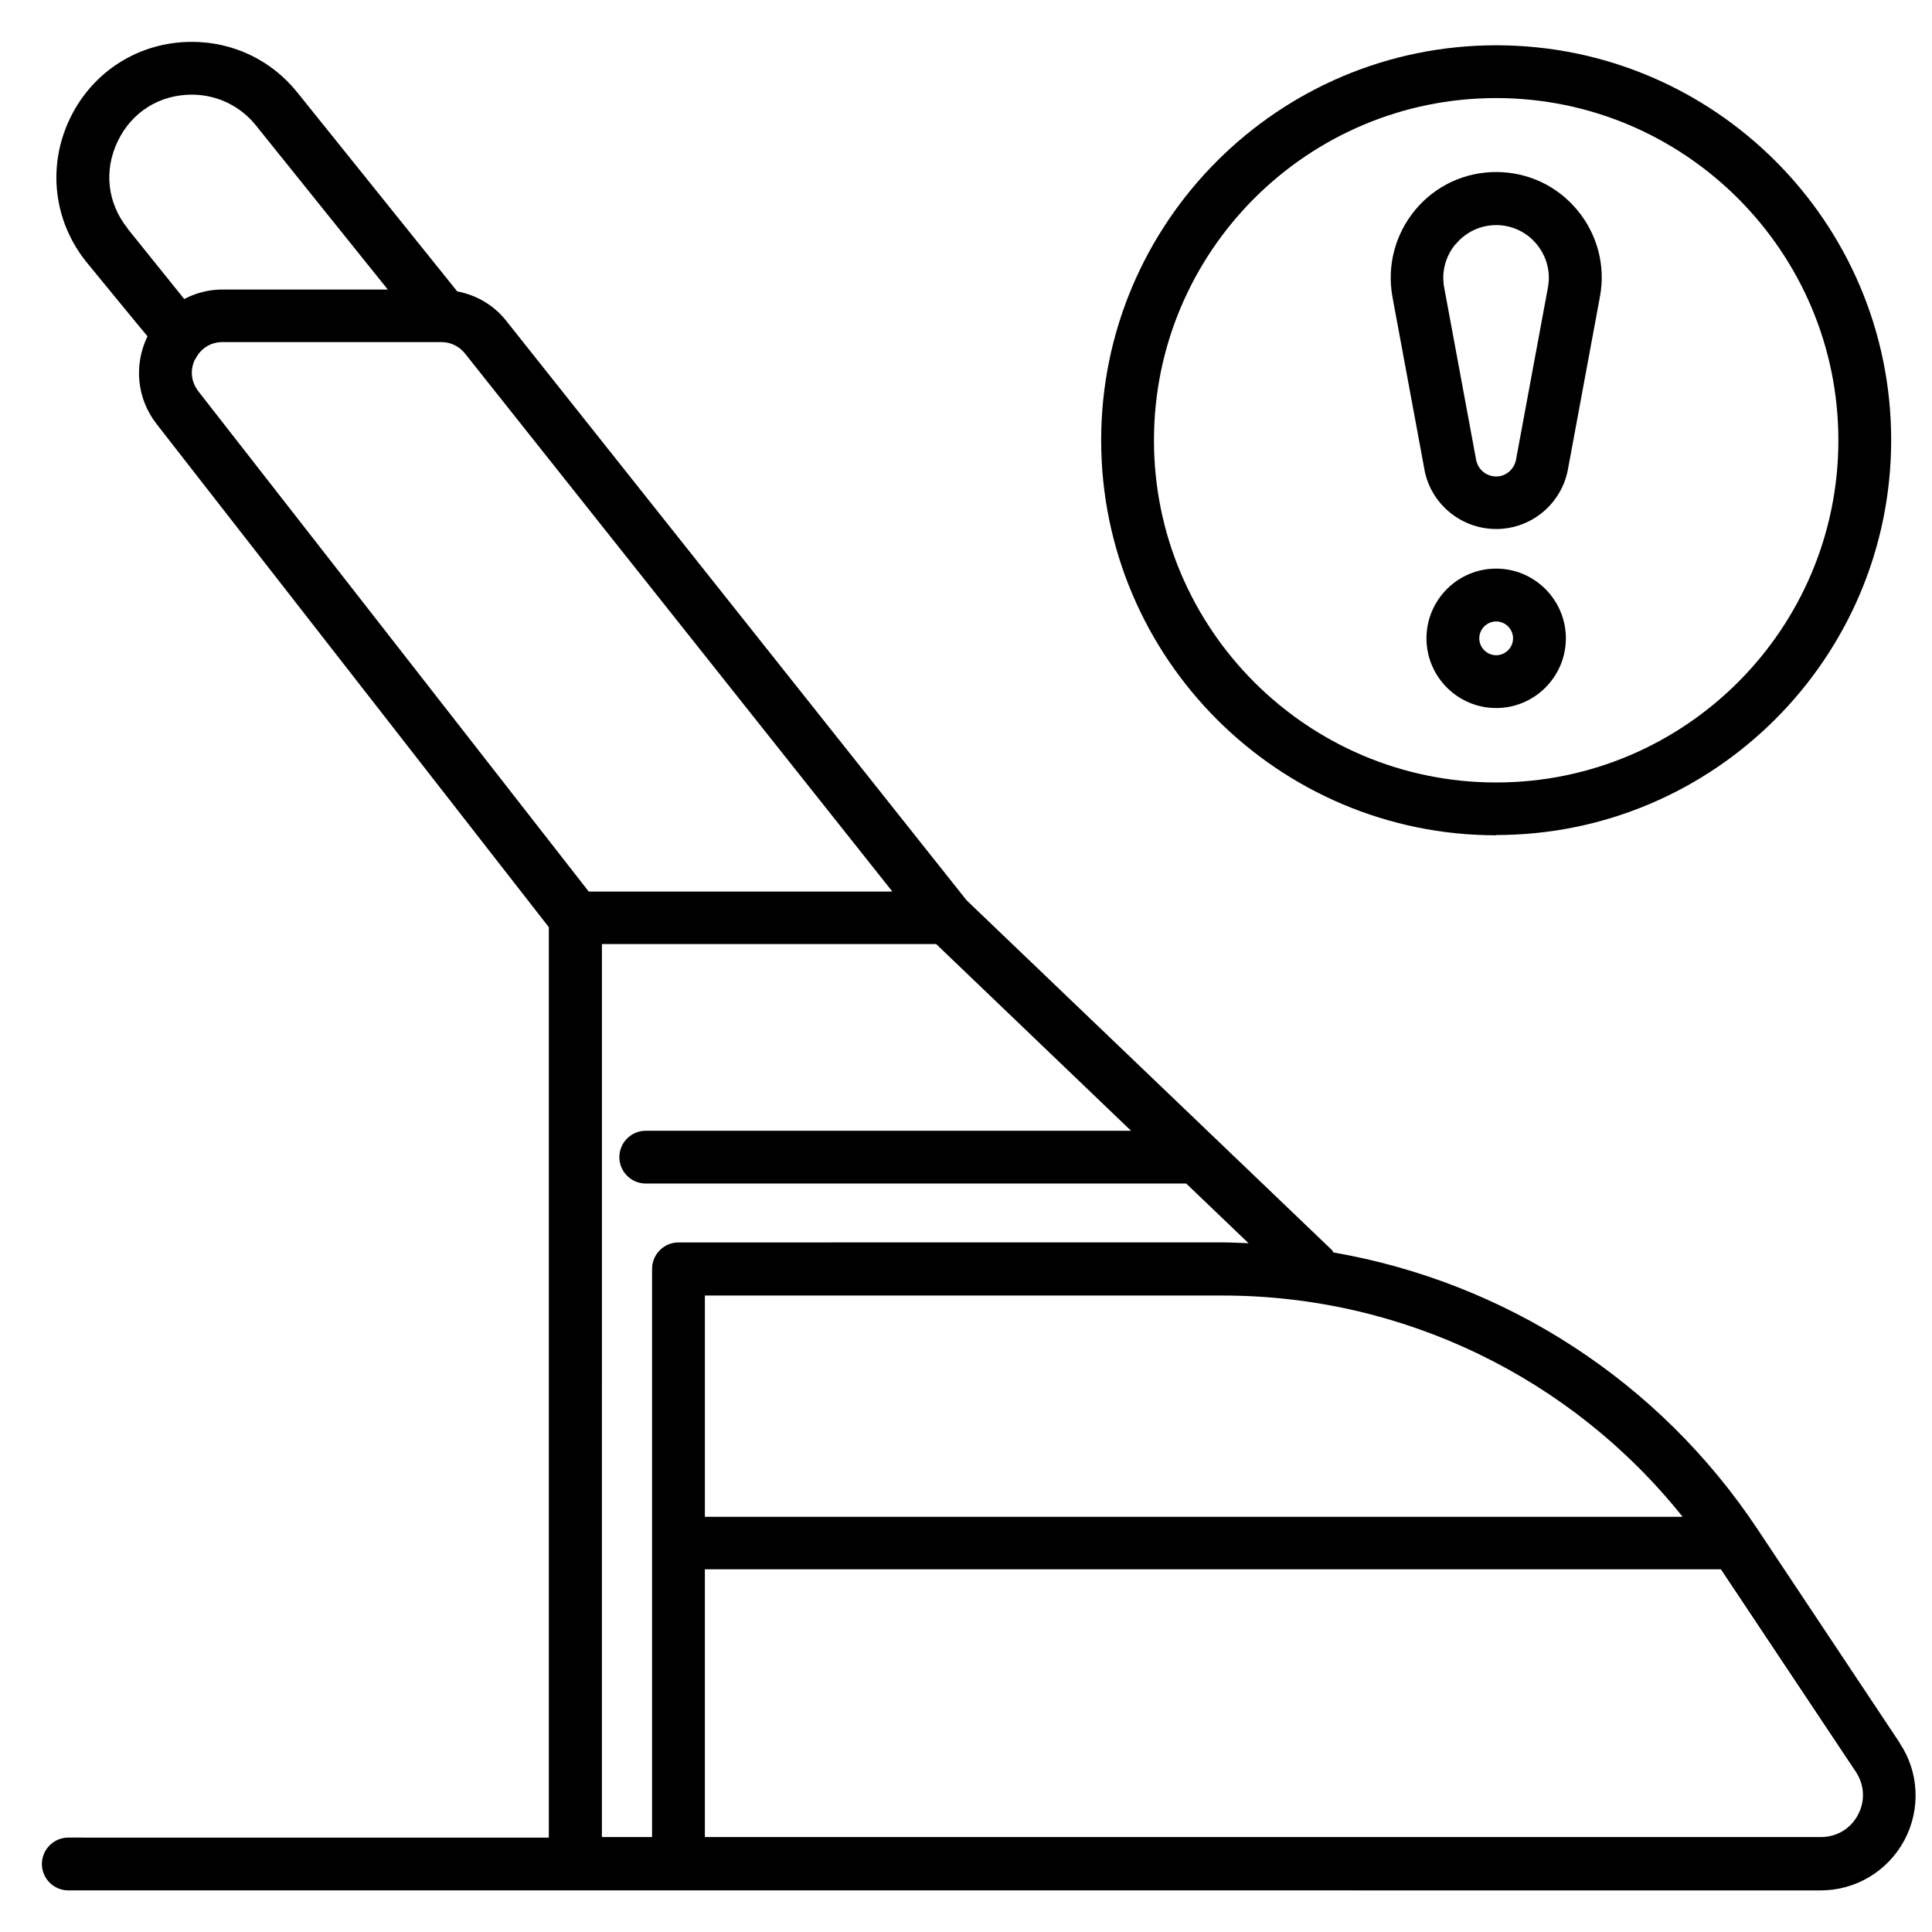 <?xml version="1.0" encoding="UTF-8"?>
<!-- Uploaded to: SVG Repo, www.svgrepo.com, Generator: SVG Repo Mixer Tools -->
<svg width="800px" height="800px" version="1.1" viewBox="144 144 512 512" xmlns="http://www.w3.org/2000/svg">
 <defs>
  <clipPath id="a">
   <path d="m155 155h496.9v490h-496.9z"/>
  </clipPath>
 </defs>
 <path d="m540.5 365.29c57.727 0 104.68-46.953 104.68-104.68 0.004-57.73-46.949-104.61-104.68-104.61-57.727 0-104.68 46.953-104.68 104.68 0 57.727 46.953 104.68 104.68 104.68zm0-195.3c49.961 0 90.688 40.656 90.688 90.688s-40.656 90.688-90.688 90.688-90.688-40.656-90.688-90.688 40.656-90.688 90.688-90.688z"/>
 <path d="m540.5 294.69c-10.215 0-18.473 8.328-18.473 18.473 0 10.145 8.258 18.473 18.473 18.473s18.473-8.328 18.473-18.473c0-10.145-8.258-18.473-18.473-18.473zm0 22.953c-2.449 0-4.477-2.027-4.477-4.477 0-2.449 2.027-4.477 4.477-4.477 2.449 0 4.477 2.027 4.477 4.477 0 2.449-2.027 4.477-4.477 4.477z"/>
 <path d="m521.47 268.38c1.68 9.168 9.727 15.812 19.031 15.812 9.305 0 17.352-6.648 19.031-15.883l8.469-45.691c1.539-8.188-0.699-16.582-6.019-22.953-5.316-6.438-13.156-10.078-21.48-10.078-8.328 0-16.164 3.637-21.48 10.078-5.316 6.438-7.488 14.766-6.019 22.953l8.469 45.691zm8.328-59.688c2.66-3.219 6.578-5.039 10.707-5.039 4.129 0 8.047 1.82 10.707 5.039s3.777 7.348 3.008 11.477l-8.469 45.691c-0.488 2.519-2.66 4.41-5.246 4.41-2.59 0-4.828-1.82-5.316-4.41l-8.469-45.691c-0.77-4.059 0.352-8.258 3.008-11.477z"/>
 <g clip-path="url(#a)">
  <path d="m647.43 605.86-37.715-56.68c-26.102-39.254-66.824-65.355-112.31-73.262-0.141-0.211-0.281-0.418-0.418-0.629l-96.844-92.715-121.96-153.52c-3.289-4.199-7.906-6.856-13.016-7.836l-42.406-52.762c-6.856-8.535-17.004-13.363-27.918-13.363-13.926 0-26.309 7.766-32.328 20.363-6.019 12.594-4.34 27.078 4.34 37.926 0 0 15.883 19.383 16.234 19.734-3.707 7.695-2.801 16.582 2.449 23.301l103.91 133.3v241.27l-127.35-0.008c-3.848 0-6.996 3.148-6.996 6.996 0 3.848 3.148 6.996 6.996 6.996l464.41 0.004c9.305 0 17.773-5.109 22.18-13.297 4.34-8.188 3.918-18.055-1.258-25.75zm-57.449-59.898-259.18 0.004v-58.637h137.22c47.793 0 92.434 21.762 121.89 58.637zm-412.14-341.4c-5.387-6.719-6.367-15.324-2.66-23.09s11.055-12.387 19.664-12.387c6.648 0 12.875 3.008 17.004 8.188l34.918 43.453h-43.805c-3.637 0-7.066 0.91-10.145 2.519l-14.973-18.613zm17.914 34.637c1.398-2.867 4.059-4.547 7.277-4.547h57.938c2.449 0 4.758 1.121 6.297 3.078l113.22 142.54h-80.469l-103.42-132.53c-1.961-2.519-2.309-5.668-0.91-8.535zm107.76 154.99h88.586l51.641 49.473-128.61-0.004c-3.848 0-6.996 3.148-6.996 6.996s3.148 6.996 6.996 6.996h143.23l16.516 15.812c-2.309-0.07-4.547-0.211-6.856-0.211l-144.22 0.008c-3.848 0-6.996 3.148-6.996 6.996v150.58h-13.297zm332.86 230.77c-1.961 3.707-5.668 5.879-9.797 5.879l-295.78-0.004v-70.953h269.26l35.758 53.668c2.309 3.5 2.519 7.766 0.559 11.406z"/>
 </g>
</svg>